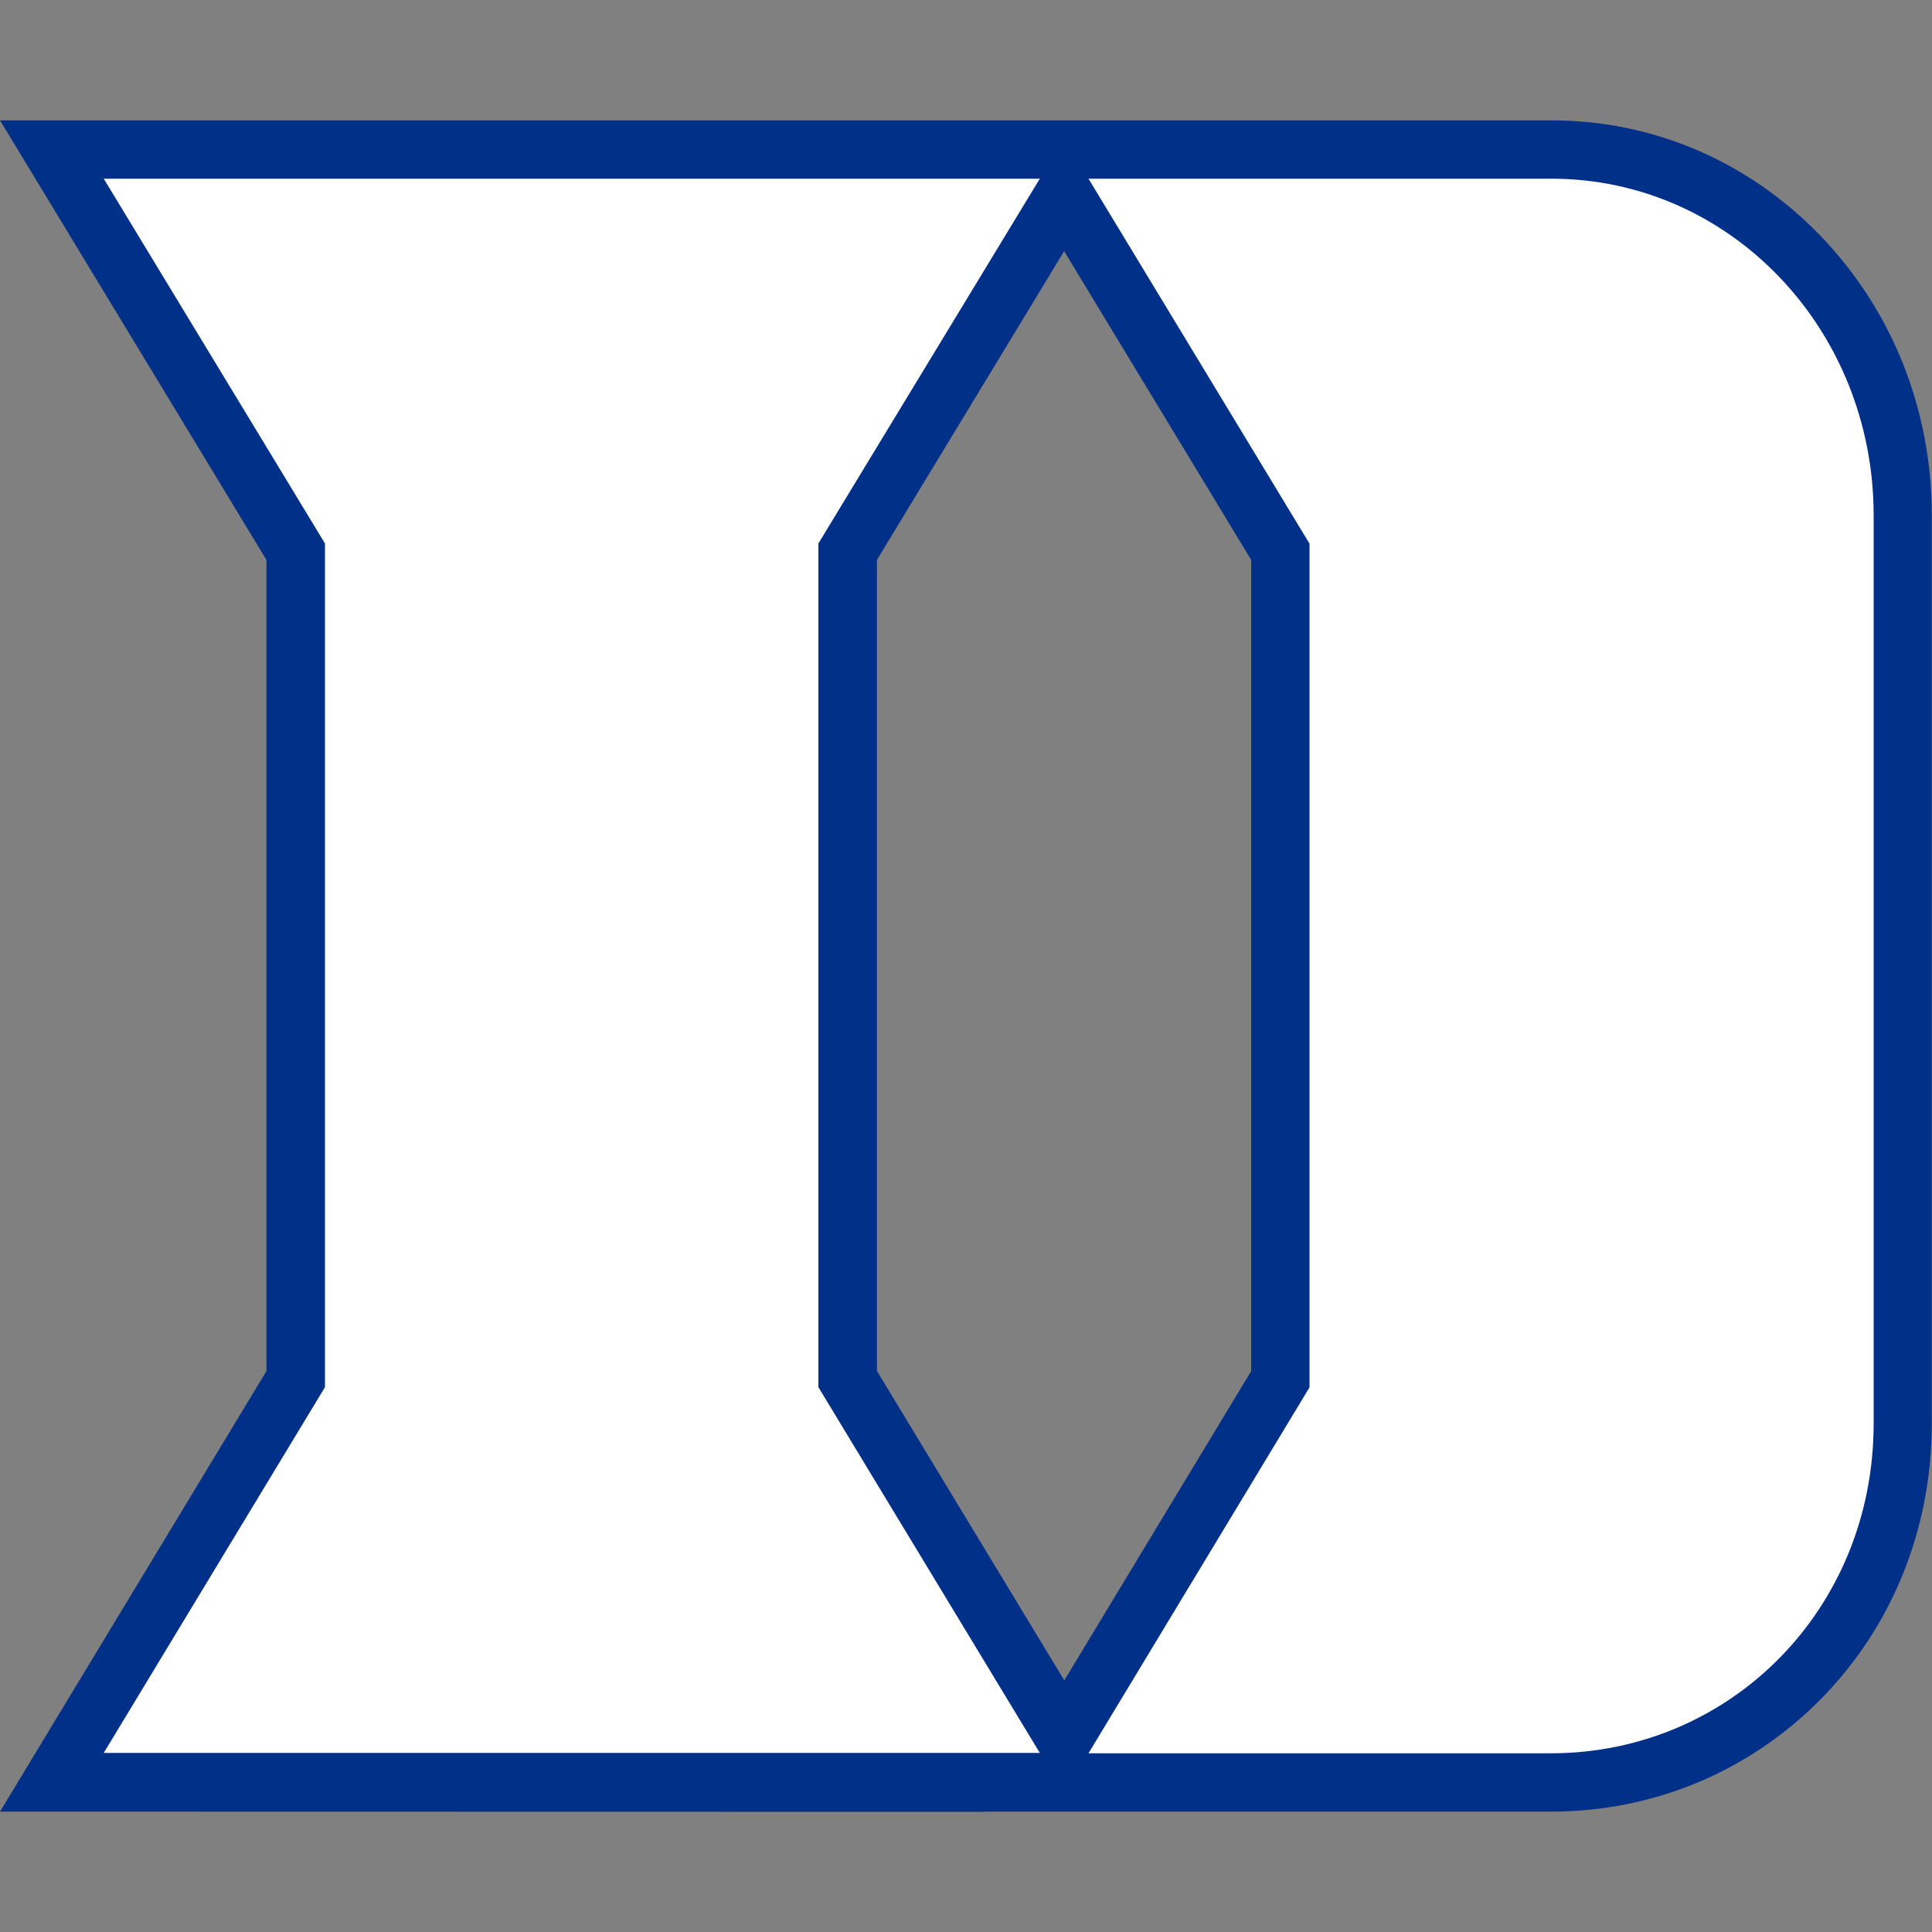 <?xml version="1.0" encoding="UTF-8"?>
<svg xmlns="http://www.w3.org/2000/svg" id="Layer_3" data-name="Layer 3" viewBox="0 0 100 100">
  <rect x="0" y="0" width="100" height="100" fill="#808080" stroke="none"/>
  <defs>
    <style>
      .cls-1 {
        fill: #fff;
      }

      .cls-2 {
        fill: #013088;
      }
    </style>
  </defs>
  <path class="cls-2" d="M50.98,93.78h0s-50.98-.01-50.98-.01l13.79-22.8V28.98L0,6.23h53.31s3.02,0,3.02,0h23.97c5.29,0,10.25,2.14,13.97,6.02,3.69,3.85,5.72,8.98,5.72,14.43v46.99c0,5.45-2.04,10.52-5.75,14.28-3.69,3.74-8.64,5.81-13.93,5.82h-29.34ZM55.08,86.99l9.68-16.02V28.98l-9.68-15.98-9.69,15.98v41.98l9.7,16.02Z"></path>
  <path class="cls-1" d="M56.34,9.25l11.44,18.89v43.67l-11.44,18.94h23.97c9.21-.02,16.67-7.41,16.67-17.08V26.68c0-9.67-7.46-17.43-16.67-17.43h-23.97,0ZM5.37,9.25l11.45,18.88v43.67l-11.45,18.93h48.45l-11.46-18.93V28.13l11.46-18.88H5.37Z"></path>
</svg>
